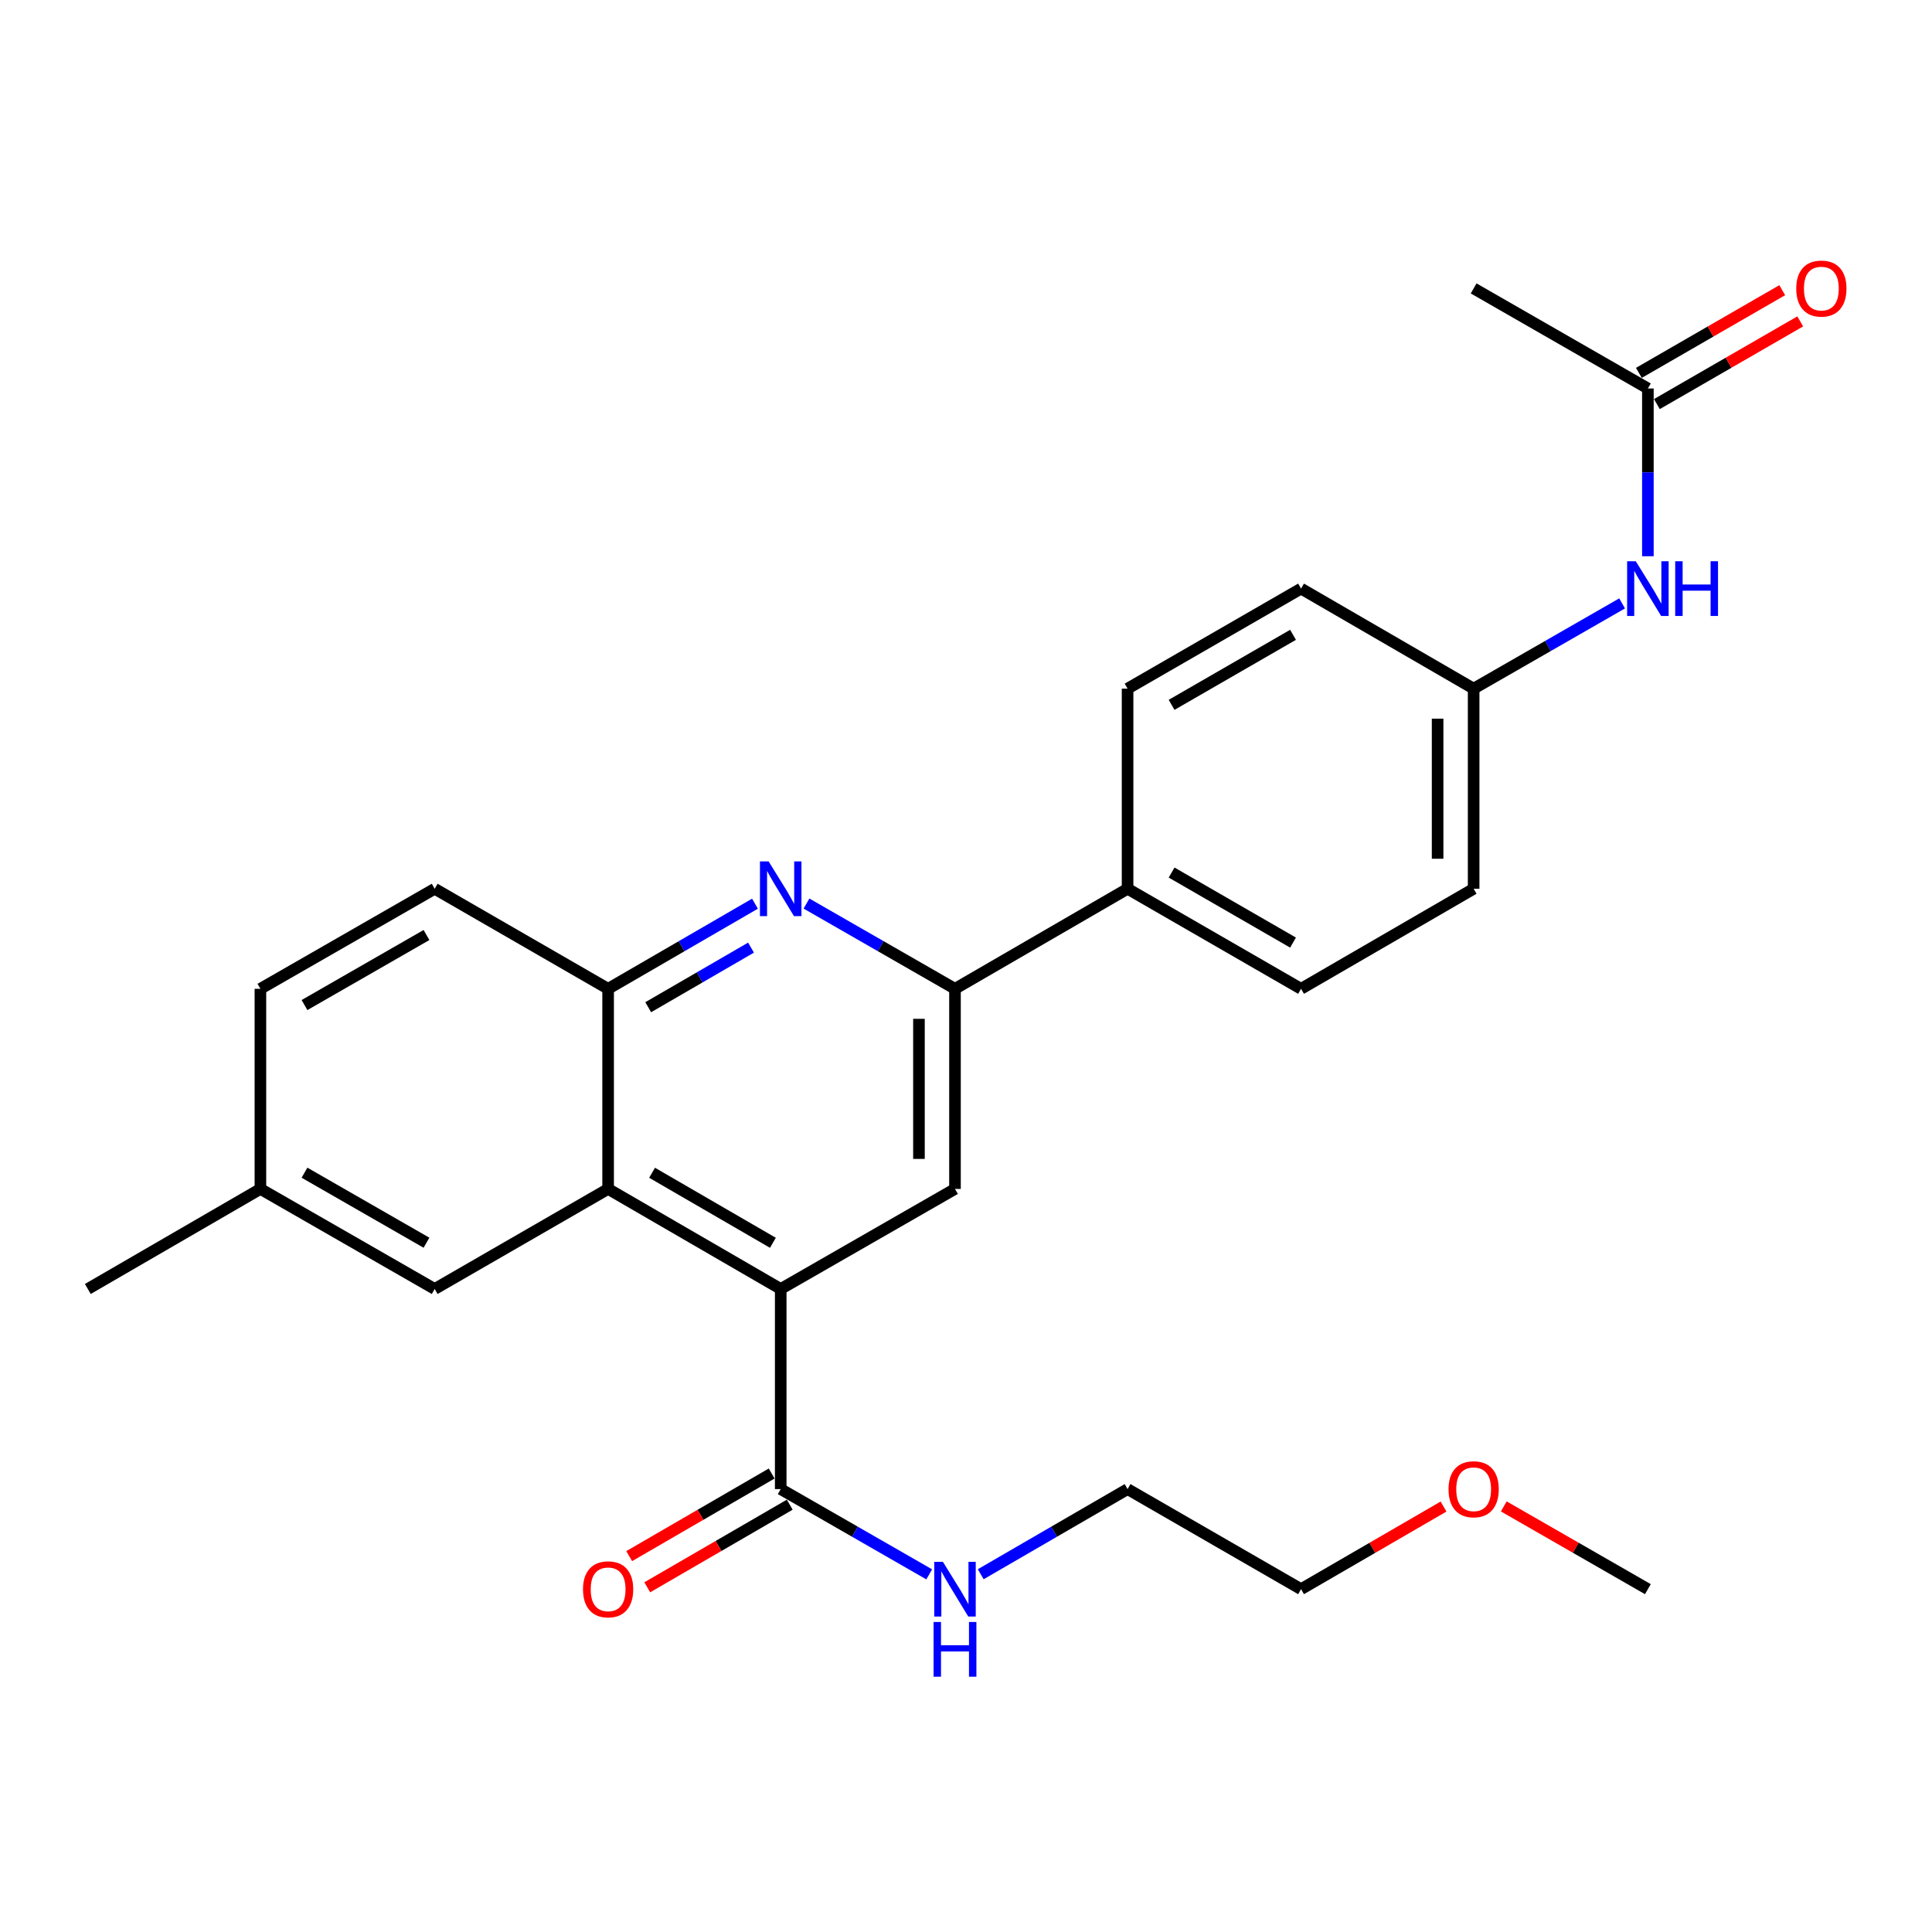 <?xml version='1.0' encoding='iso-8859-1'?>
<svg version='1.1' baseProfile='full'
              xmlns='http://www.w3.org/2000/svg'
                      xmlns:rdkit='http://www.rdkit.org/xml'
                      xmlns:xlink='http://www.w3.org/1999/xlink'
                  xml:space='preserve'
width='1000px' height='1000px' viewBox='0 0 1000 1000'>
<!-- END OF HEADER -->
<rect style='opacity:1.0;fill:#FFFFFF;stroke:none' width='1000' height='1000' x='0' y='0'> </rect>
<path class='bond-1' d='M 404.095,667.173 L 314.761,615.388' style='fill:none;fill-rule:evenodd;stroke:#000000;stroke-width:6px;stroke-linecap:butt;stroke-linejoin:miter;stroke-opacity:1' />
<path class='bond-1' d='M 400.048,643.27 L 337.515,607.021' style='fill:none;fill-rule:evenodd;stroke:#000000;stroke-width:6px;stroke-linecap:butt;stroke-linejoin:miter;stroke-opacity:1' />
<path class='bond-3' d='M 404.095,667.173 L 494.299,615.388' style='fill:none;fill-rule:evenodd;stroke:#000000;stroke-width:6px;stroke-linecap:butt;stroke-linejoin:miter;stroke-opacity:1' />
<path class='bond-5' d='M 404.095,667.173 L 404.095,770.753' style='fill:none;fill-rule:evenodd;stroke:#000000;stroke-width:6px;stroke-linecap:butt;stroke-linejoin:miter;stroke-opacity:1' />
<path class='bond-0' d='M 417.435,467.681 L 455.867,489.744' style='fill:none;fill-rule:evenodd;stroke:#0000FF;stroke-width:6px;stroke-linecap:butt;stroke-linejoin:miter;stroke-opacity:1' />
<path class='bond-0' d='M 455.867,489.744 L 494.299,511.808' style='fill:none;fill-rule:evenodd;stroke:#000000;stroke-width:6px;stroke-linecap:butt;stroke-linejoin:miter;stroke-opacity:1' />
<path class='bond-27' d='M 390.774,467.745 L 352.767,489.776' style='fill:none;fill-rule:evenodd;stroke:#0000FF;stroke-width:6px;stroke-linecap:butt;stroke-linejoin:miter;stroke-opacity:1' />
<path class='bond-27' d='M 352.767,489.776 L 314.761,511.808' style='fill:none;fill-rule:evenodd;stroke:#000000;stroke-width:6px;stroke-linecap:butt;stroke-linejoin:miter;stroke-opacity:1' />
<path class='bond-27' d='M 388.725,490.489 L 362.121,505.911' style='fill:none;fill-rule:evenodd;stroke:#0000FF;stroke-width:6px;stroke-linecap:butt;stroke-linejoin:miter;stroke-opacity:1' />
<path class='bond-27' d='M 362.121,505.911 L 335.516,521.333' style='fill:none;fill-rule:evenodd;stroke:#000000;stroke-width:6px;stroke-linecap:butt;stroke-linejoin:miter;stroke-opacity:1' />
<path class='bond-4' d='M 314.761,615.388 L 314.761,511.808' style='fill:none;fill-rule:evenodd;stroke:#000000;stroke-width:6px;stroke-linecap:butt;stroke-linejoin:miter;stroke-opacity:1' />
<path class='bond-9' d='M 314.761,615.388 L 224.992,667.173' style='fill:none;fill-rule:evenodd;stroke:#000000;stroke-width:6px;stroke-linecap:butt;stroke-linejoin:miter;stroke-opacity:1' />
<path class='bond-2' d='M 494.299,511.808 L 494.299,615.388' style='fill:none;fill-rule:evenodd;stroke:#000000;stroke-width:6px;stroke-linecap:butt;stroke-linejoin:miter;stroke-opacity:1' />
<path class='bond-2' d='M 475.649,527.345 L 475.649,599.851' style='fill:none;fill-rule:evenodd;stroke:#000000;stroke-width:6px;stroke-linecap:butt;stroke-linejoin:miter;stroke-opacity:1' />
<path class='bond-7' d='M 494.299,511.808 L 583.633,460.023' style='fill:none;fill-rule:evenodd;stroke:#000000;stroke-width:6px;stroke-linecap:butt;stroke-linejoin:miter;stroke-opacity:1' />
<path class='bond-11' d='M 314.761,511.808 L 224.992,460.023' style='fill:none;fill-rule:evenodd;stroke:#000000;stroke-width:6px;stroke-linecap:butt;stroke-linejoin:miter;stroke-opacity:1' />
<path class='bond-10' d='M 399.418,762.686 L 362.542,784.067' style='fill:none;fill-rule:evenodd;stroke:#000000;stroke-width:6px;stroke-linecap:butt;stroke-linejoin:miter;stroke-opacity:1' />
<path class='bond-10' d='M 362.542,784.067 L 325.666,805.447' style='fill:none;fill-rule:evenodd;stroke:#FF0000;stroke-width:6px;stroke-linecap:butt;stroke-linejoin:miter;stroke-opacity:1' />
<path class='bond-10' d='M 408.772,778.82 L 371.896,800.201' style='fill:none;fill-rule:evenodd;stroke:#000000;stroke-width:6px;stroke-linecap:butt;stroke-linejoin:miter;stroke-opacity:1' />
<path class='bond-10' d='M 371.896,800.201 L 335.02,821.582' style='fill:none;fill-rule:evenodd;stroke:#FF0000;stroke-width:6px;stroke-linecap:butt;stroke-linejoin:miter;stroke-opacity:1' />
<path class='bond-13' d='M 404.095,770.753 L 442.527,792.821' style='fill:none;fill-rule:evenodd;stroke:#000000;stroke-width:6px;stroke-linecap:butt;stroke-linejoin:miter;stroke-opacity:1' />
<path class='bond-13' d='M 442.527,792.821 L 480.959,814.888' style='fill:none;fill-rule:evenodd;stroke:#0000FF;stroke-width:6px;stroke-linecap:butt;stroke-linejoin:miter;stroke-opacity:1' />
<path class='bond-6' d='M 852.94,201.077 L 852.94,244.492' style='fill:none;fill-rule:evenodd;stroke:#000000;stroke-width:6px;stroke-linecap:butt;stroke-linejoin:miter;stroke-opacity:1' />
<path class='bond-6' d='M 852.94,244.492 L 852.94,287.908' style='fill:none;fill-rule:evenodd;stroke:#0000FF;stroke-width:6px;stroke-linecap:butt;stroke-linejoin:miter;stroke-opacity:1' />
<path class='bond-12' d='M 857.599,209.154 L 894.698,187.754' style='fill:none;fill-rule:evenodd;stroke:#000000;stroke-width:6px;stroke-linecap:butt;stroke-linejoin:miter;stroke-opacity:1' />
<path class='bond-12' d='M 894.698,187.754 L 931.797,166.353' style='fill:none;fill-rule:evenodd;stroke:#FF0000;stroke-width:6px;stroke-linecap:butt;stroke-linejoin:miter;stroke-opacity:1' />
<path class='bond-12' d='M 848.28,193 L 885.379,171.599' style='fill:none;fill-rule:evenodd;stroke:#000000;stroke-width:6px;stroke-linecap:butt;stroke-linejoin:miter;stroke-opacity:1' />
<path class='bond-12' d='M 885.379,171.599 L 922.478,150.198' style='fill:none;fill-rule:evenodd;stroke:#FF0000;stroke-width:6px;stroke-linecap:butt;stroke-linejoin:miter;stroke-opacity:1' />
<path class='bond-22' d='M 852.94,201.077 L 762.756,149.282' style='fill:none;fill-rule:evenodd;stroke:#000000;stroke-width:6px;stroke-linecap:butt;stroke-linejoin:miter;stroke-opacity:1' />
<path class='bond-14' d='M 583.633,460.023 L 673.423,511.808' style='fill:none;fill-rule:evenodd;stroke:#000000;stroke-width:6px;stroke-linecap:butt;stroke-linejoin:miter;stroke-opacity:1' />
<path class='bond-14' d='M 606.419,451.635 L 669.272,487.884' style='fill:none;fill-rule:evenodd;stroke:#000000;stroke-width:6px;stroke-linecap:butt;stroke-linejoin:miter;stroke-opacity:1' />
<path class='bond-15' d='M 583.633,460.023 L 583.633,356.442' style='fill:none;fill-rule:evenodd;stroke:#000000;stroke-width:6px;stroke-linecap:butt;stroke-linejoin:miter;stroke-opacity:1' />
<path class='bond-8' d='M 839.6,312.317 L 801.178,334.38' style='fill:none;fill-rule:evenodd;stroke:#0000FF;stroke-width:6px;stroke-linecap:butt;stroke-linejoin:miter;stroke-opacity:1' />
<path class='bond-8' d='M 801.178,334.38 L 762.756,356.442' style='fill:none;fill-rule:evenodd;stroke:#000000;stroke-width:6px;stroke-linecap:butt;stroke-linejoin:miter;stroke-opacity:1' />
<path class='bond-17' d='M 224.992,667.173 L 134.788,615.388' style='fill:none;fill-rule:evenodd;stroke:#000000;stroke-width:6px;stroke-linecap:butt;stroke-linejoin:miter;stroke-opacity:1' />
<path class='bond-17' d='M 220.747,643.231 L 157.604,606.981' style='fill:none;fill-rule:evenodd;stroke:#000000;stroke-width:6px;stroke-linecap:butt;stroke-linejoin:miter;stroke-opacity:1' />
<path class='bond-28' d='M 224.992,460.023 L 134.788,511.808' style='fill:none;fill-rule:evenodd;stroke:#000000;stroke-width:6px;stroke-linecap:butt;stroke-linejoin:miter;stroke-opacity:1' />
<path class='bond-28' d='M 220.747,483.965 L 157.604,520.214' style='fill:none;fill-rule:evenodd;stroke:#000000;stroke-width:6px;stroke-linecap:butt;stroke-linejoin:miter;stroke-opacity:1' />
<path class='bond-23' d='M 507.621,814.825 L 545.627,792.789' style='fill:none;fill-rule:evenodd;stroke:#0000FF;stroke-width:6px;stroke-linecap:butt;stroke-linejoin:miter;stroke-opacity:1' />
<path class='bond-23' d='M 545.627,792.789 L 583.633,770.753' style='fill:none;fill-rule:evenodd;stroke:#000000;stroke-width:6px;stroke-linecap:butt;stroke-linejoin:miter;stroke-opacity:1' />
<path class='bond-18' d='M 673.423,511.808 L 762.756,460.023' style='fill:none;fill-rule:evenodd;stroke:#000000;stroke-width:6px;stroke-linecap:butt;stroke-linejoin:miter;stroke-opacity:1' />
<path class='bond-19' d='M 583.633,356.442 L 673.423,304.657' style='fill:none;fill-rule:evenodd;stroke:#000000;stroke-width:6px;stroke-linecap:butt;stroke-linejoin:miter;stroke-opacity:1' />
<path class='bond-19' d='M 606.419,364.83 L 669.272,328.581' style='fill:none;fill-rule:evenodd;stroke:#000000;stroke-width:6px;stroke-linecap:butt;stroke-linejoin:miter;stroke-opacity:1' />
<path class='bond-16' d='M 762.756,356.442 L 673.423,304.657' style='fill:none;fill-rule:evenodd;stroke:#000000;stroke-width:6px;stroke-linecap:butt;stroke-linejoin:miter;stroke-opacity:1' />
<path class='bond-29' d='M 762.756,356.442 L 762.756,460.023' style='fill:none;fill-rule:evenodd;stroke:#000000;stroke-width:6px;stroke-linecap:butt;stroke-linejoin:miter;stroke-opacity:1' />
<path class='bond-29' d='M 744.106,371.979 L 744.106,444.486' style='fill:none;fill-rule:evenodd;stroke:#000000;stroke-width:6px;stroke-linecap:butt;stroke-linejoin:miter;stroke-opacity:1' />
<path class='bond-20' d='M 134.788,615.388 L 134.788,511.808' style='fill:none;fill-rule:evenodd;stroke:#000000;stroke-width:6px;stroke-linecap:butt;stroke-linejoin:miter;stroke-opacity:1' />
<path class='bond-24' d='M 134.788,615.388 L 45.455,667.173' style='fill:none;fill-rule:evenodd;stroke:#000000;stroke-width:6px;stroke-linecap:butt;stroke-linejoin:miter;stroke-opacity:1' />
<path class='bond-21' d='M 747.175,779.787 L 710.299,801.168' style='fill:none;fill-rule:evenodd;stroke:#FF0000;stroke-width:6px;stroke-linecap:butt;stroke-linejoin:miter;stroke-opacity:1' />
<path class='bond-21' d='M 710.299,801.168 L 673.423,822.549' style='fill:none;fill-rule:evenodd;stroke:#000000;stroke-width:6px;stroke-linecap:butt;stroke-linejoin:miter;stroke-opacity:1' />
<path class='bond-26' d='M 778.356,779.713 L 815.648,801.131' style='fill:none;fill-rule:evenodd;stroke:#FF0000;stroke-width:6px;stroke-linecap:butt;stroke-linejoin:miter;stroke-opacity:1' />
<path class='bond-26' d='M 815.648,801.131 L 852.94,822.549' style='fill:none;fill-rule:evenodd;stroke:#000000;stroke-width:6px;stroke-linecap:butt;stroke-linejoin:miter;stroke-opacity:1' />
<path class='bond-25' d='M 583.633,770.753 L 673.423,822.549' style='fill:none;fill-rule:evenodd;stroke:#000000;stroke-width:6px;stroke-linecap:butt;stroke-linejoin:miter;stroke-opacity:1' />
<path  class='atom-1' d='M 397.835 445.863
L 407.115 460.863
Q 408.035 462.343, 409.515 465.023
Q 410.995 467.703, 411.075 467.863
L 411.075 445.863
L 414.835 445.863
L 414.835 474.183
L 410.955 474.183
L 400.995 457.783
Q 399.835 455.863, 398.595 453.663
Q 397.395 451.463, 397.035 450.783
L 397.035 474.183
L 393.355 474.183
L 393.355 445.863
L 397.835 445.863
' fill='#0000FF'/>
<path  class='atom-9' d='M 846.68 290.497
L 855.96 305.497
Q 856.88 306.977, 858.36 309.657
Q 859.84 312.337, 859.92 312.497
L 859.92 290.497
L 863.68 290.497
L 863.68 318.817
L 859.8 318.817
L 849.84 302.417
Q 848.68 300.497, 847.44 298.297
Q 846.24 296.097, 845.88 295.417
L 845.88 318.817
L 842.2 318.817
L 842.2 290.497
L 846.68 290.497
' fill='#0000FF'/>
<path  class='atom-9' d='M 867.08 290.497
L 870.92 290.497
L 870.92 302.537
L 885.4 302.537
L 885.4 290.497
L 889.24 290.497
L 889.24 318.817
L 885.4 318.817
L 885.4 305.737
L 870.92 305.737
L 870.92 318.817
L 867.08 318.817
L 867.08 290.497
' fill='#0000FF'/>
<path  class='atom-11' d='M 301.761 822.629
Q 301.761 815.829, 305.121 812.029
Q 308.481 808.229, 314.761 808.229
Q 321.041 808.229, 324.401 812.029
Q 327.761 815.829, 327.761 822.629
Q 327.761 829.509, 324.361 833.429
Q 320.961 837.309, 314.761 837.309
Q 308.521 837.309, 305.121 833.429
Q 301.761 829.549, 301.761 822.629
M 314.761 834.109
Q 319.081 834.109, 321.401 831.229
Q 323.761 828.309, 323.761 822.629
Q 323.761 817.069, 321.401 814.269
Q 319.081 811.429, 314.761 811.429
Q 310.441 811.429, 308.081 814.229
Q 305.761 817.029, 305.761 822.629
Q 305.761 828.349, 308.081 831.229
Q 310.441 834.109, 314.761 834.109
' fill='#FF0000'/>
<path  class='atom-13' d='M 929.729 149.362
Q 929.729 142.562, 933.089 138.762
Q 936.449 134.962, 942.729 134.962
Q 949.009 134.962, 952.369 138.762
Q 955.729 142.562, 955.729 149.362
Q 955.729 156.242, 952.329 160.162
Q 948.929 164.042, 942.729 164.042
Q 936.489 164.042, 933.089 160.162
Q 929.729 156.282, 929.729 149.362
M 942.729 160.842
Q 947.049 160.842, 949.369 157.962
Q 951.729 155.042, 951.729 149.362
Q 951.729 143.802, 949.369 141.002
Q 947.049 138.162, 942.729 138.162
Q 938.409 138.162, 936.049 140.962
Q 933.729 143.762, 933.729 149.362
Q 933.729 155.082, 936.049 157.962
Q 938.409 160.842, 942.729 160.842
' fill='#FF0000'/>
<path  class='atom-14' d='M 488.039 808.389
L 497.319 823.389
Q 498.239 824.869, 499.719 827.549
Q 501.199 830.229, 501.279 830.389
L 501.279 808.389
L 505.039 808.389
L 505.039 836.709
L 501.159 836.709
L 491.199 820.309
Q 490.039 818.389, 488.799 816.189
Q 487.599 813.989, 487.239 813.309
L 487.239 836.709
L 483.559 836.709
L 483.559 808.389
L 488.039 808.389
' fill='#0000FF'/>
<path  class='atom-14' d='M 483.219 839.541
L 487.059 839.541
L 487.059 851.581
L 501.539 851.581
L 501.539 839.541
L 505.379 839.541
L 505.379 867.861
L 501.539 867.861
L 501.539 854.781
L 487.059 854.781
L 487.059 867.861
L 483.219 867.861
L 483.219 839.541
' fill='#0000FF'/>
<path  class='atom-22' d='M 749.756 770.833
Q 749.756 764.033, 753.116 760.233
Q 756.476 756.433, 762.756 756.433
Q 769.036 756.433, 772.396 760.233
Q 775.756 764.033, 775.756 770.833
Q 775.756 777.713, 772.356 781.633
Q 768.956 785.513, 762.756 785.513
Q 756.516 785.513, 753.116 781.633
Q 749.756 777.753, 749.756 770.833
M 762.756 782.313
Q 767.076 782.313, 769.396 779.433
Q 771.756 776.513, 771.756 770.833
Q 771.756 765.273, 769.396 762.473
Q 767.076 759.633, 762.756 759.633
Q 758.436 759.633, 756.076 762.433
Q 753.756 765.233, 753.756 770.833
Q 753.756 776.553, 756.076 779.433
Q 758.436 782.313, 762.756 782.313
' fill='#FF0000'/>
</svg>
